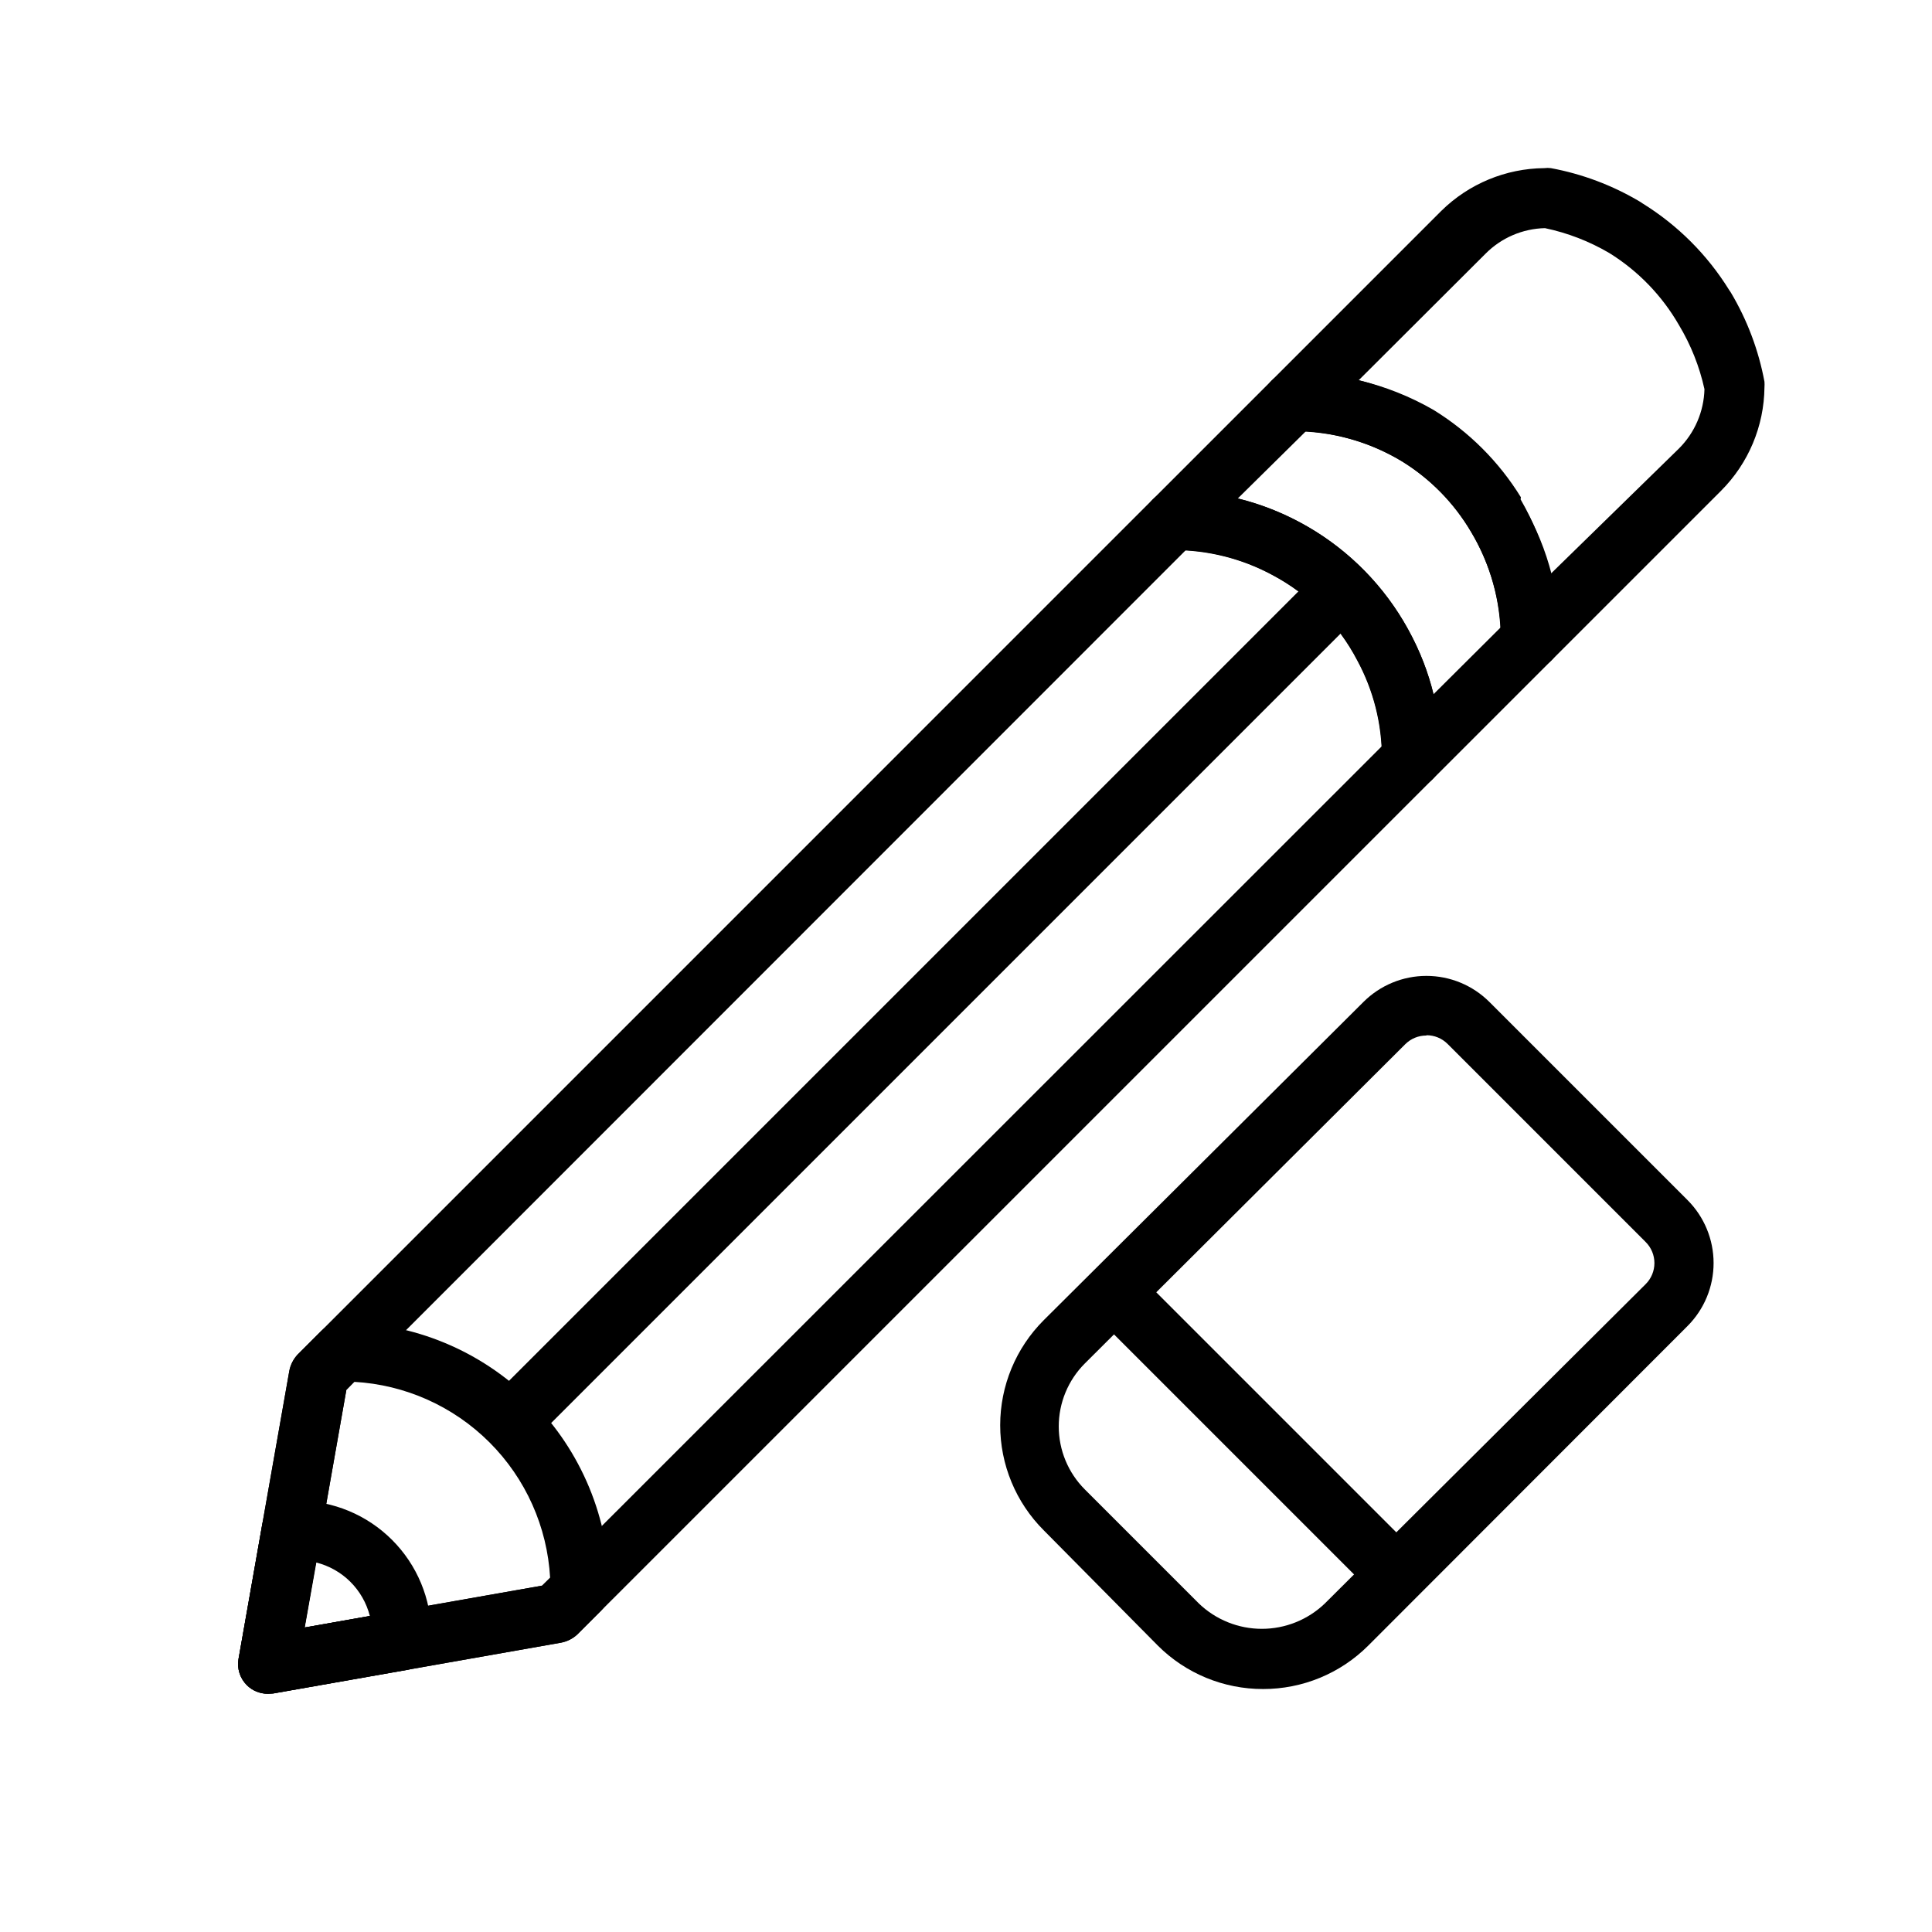 <?xml version="1.0" encoding="UTF-8"?>
<!-- Uploaded to: ICON Repo, www.svgrepo.com, Generator: ICON Repo Mixer Tools -->
<svg fill="#000000" width="800px" height="800px" version="1.1" viewBox="144 144 512 512" xmlns="http://www.w3.org/2000/svg">
 <g>
  <path d="m549.57 321.28c-1.031 0.027-2.055-0.188-2.992-0.629-2.938-1.207-4.863-4.062-4.879-7.242 0.02-10.039-2.703-19.891-7.871-28.496-4.516-7.66-10.84-14.094-18.422-18.734-8.695-5.227-18.668-7.953-28.812-7.875-3.176-0.016-6.035-1.941-7.242-4.879-1.23-2.934-0.578-6.316 1.652-8.582l44.949-44.949c7.289-7.184 17.086-11.25 27.316-11.336 0.574-0.078 1.16-0.078 1.734 0 8.336 1.547 16.328 4.559 23.613 8.898l0.707 0.473 0.004-0.004c9.301 5.766 17.141 13.605 22.906 22.91l0.473 0.707c4.336 7.285 7.348 15.281 8.895 23.617 0.035 0.496 0.035 0.996 0 1.496-0.105 10.281-4.231 20.113-11.492 27.395l-44.949 44.949c-1.484 1.473-3.496 2.293-5.59 2.281zm-2.598-44.949c3.57 6.199 6.223 12.879 7.871 19.84l34.086-33.301c4.195-4.184 6.621-9.82 6.769-15.742-1.316-6-3.606-11.742-6.769-17.004-4.473-7.773-10.801-14.32-18.418-19.051-5.297-3.117-11.066-5.352-17.082-6.613-5.93 0.137-11.57 2.562-15.746 6.769l-33.613 33.535c6.961 1.648 13.641 4.301 19.836 7.871 9.418 5.805 17.344 13.73 23.145 23.145z"/>
  <path d="m518.08 352.77c-1.031 0.027-2.055-0.188-2.992-0.629-2.938-1.207-4.863-4.062-4.879-7.242 0.012-9.043-2.234-17.945-6.535-25.898-5.051-9.68-12.93-17.586-22.59-22.672-7.992-4.281-16.914-6.527-25.98-6.535-3.176-0.016-6.035-1.941-7.242-4.879-1.23-2.934-0.578-6.316 1.652-8.582l31.488-31.488c1.488-1.473 3.5-2.293 5.59-2.281 12.957 0.02 25.66 3.559 36.762 10.234 9.418 5.801 17.344 13.727 23.145 23.141 7.051 11.238 10.84 24.211 10.941 37.473 0.012 2.094-0.809 4.106-2.281 5.59l-31.488 31.488c-1.484 1.473-3.496 2.293-5.59 2.281zm-46.051-76.672c19.504 4.82 36.043 17.699 45.5 35.422 2.84 5.184 4.984 10.715 6.375 16.453l17.793-17.711c-0.562-8.957-3.262-17.648-7.871-25.348-4.516-7.66-10.84-14.094-18.422-18.734-7.699-4.613-16.391-7.312-25.348-7.875z"/>
  <path d="m215.01 592.86c-2.094 0.012-4.106-0.809-5.59-2.281-1.82-1.812-2.644-4.398-2.207-6.93l13.461-76.359c0.312-1.621 1.078-3.121 2.207-4.328l226.63-226.64c1.488-1.473 3.5-2.293 5.59-2.281 11.68-0.012 23.176 2.883 33.457 8.422 11.297 6.051 20.738 15.055 27.324 26.047 6.582 10.992 10.062 23.566 10.066 36.379 0.016 2.094-0.809 4.102-2.281 5.59l-226.64 226.63c-1.203 1.133-2.707 1.895-4.328 2.207l-76.359 13.461zm20.781-80.531-11.098 62.977 62.977-11.098 222.54-222.46c-0.449-7.969-2.652-15.734-6.457-22.75-5.051-9.68-12.93-17.586-22.59-22.672-7.07-3.824-14.887-6.051-22.91-6.535z"/>
  <path d="m281.92 525.95c-2.094 0.016-4.102-0.809-5.59-2.281-1.488-1.477-2.328-3.488-2.328-5.59 0-2.098 0.84-4.109 2.328-5.59l212.54-212.54h0.004c3.086-3.086 8.09-3.086 11.176 0 3.09 3.086 3.09 8.09 0 11.18l-212.54 212.54c-1.484 1.473-3.496 2.297-5.59 2.281z"/>
  <path d="m215.01 592.86c-2.094 0.012-4.106-0.809-5.59-2.281-1.82-1.812-2.644-4.398-2.207-6.93l6.219-35.344c0.523-3.441 3.246-6.133 6.691-6.613 0.918-0.078 1.84-0.078 2.758 0 9.387 0.02 18.387 3.758 25.023 10.398 6.641 6.637 10.379 15.637 10.398 25.023 0.078 0.918 0.078 1.84 0 2.758-0.461 3.398-3.074 6.106-6.453 6.691l-35.344 6.219zm35.422-14.09m-22.594-20.703-3.07 17.238 17.238-3.07h0.004c-0.875-3.426-2.664-6.555-5.172-9.051-2.508-2.492-5.644-4.262-9.078-5.117z"/>
  <path d="m215.01 592.86c-2.094 0.012-4.106-0.809-5.59-2.281-1.82-1.812-2.644-4.398-2.207-6.93l13.461-76.359c0.312-1.621 1.078-3.121 2.207-4.328l6.219-6.219c1.484-1.473 3.496-2.297 5.59-2.285 18.789 0 36.809 7.465 50.098 20.754 13.285 13.285 20.75 31.305 20.75 50.098 0.012 2.09-0.809 4.102-2.285 5.586l-6.219 6.219c-1.203 1.133-2.707 1.895-4.328 2.207l-76.359 13.461zm20.781-80.531-11.098 62.977 62.977-11.098 2.121-2.047c-0.754-13.535-6.469-26.316-16.055-35.902-9.582-9.586-22.367-15.301-35.898-16.055z"/>
  <path d="m478.72 591.61c-10.445 0.016-20.473-4.117-27.867-11.496l-30.227-30.543c-7.406-7.383-11.566-17.41-11.566-27.867s4.16-20.48 11.566-27.867l84.703-84.309c4.426-4.422 10.43-6.906 16.688-6.906s12.262 2.484 16.688 6.906l52.508 52.508c4.422 4.426 6.906 10.43 6.906 16.688s-2.484 12.262-6.906 16.688l-84.625 84.703c-7.394 7.379-17.422 11.512-27.867 11.496zm43.297-173.18v-0.004c-2.094-0.012-4.106 0.809-5.59 2.285l-84.938 84.625c-4.426 4.426-6.91 10.43-6.91 16.688s2.484 12.262 6.91 16.688l30.23 30.23h-0.004c4.488 4.309 10.469 6.715 16.688 6.715 6.223 0 12.203-2.406 16.691-6.715l85.016-84.625c1.492-1.48 2.328-3.492 2.328-5.59s-0.836-4.109-2.328-5.59l-52.508-52.508 0.004 0.004c-1.488-1.477-3.5-2.297-5.59-2.285z"/>
  <path d="m510.21 565.31c-2.094 0.012-4.106-0.812-5.59-2.285l-70.848-70.848c-3.086-3.086-3.086-8.09 0-11.18 3.086-3.086 8.09-3.086 11.18 0l70.848 70.848v0.004c1.488 1.477 2.328 3.488 2.328 5.586 0 2.102-0.84 4.113-2.328 5.59-1.488 1.473-3.496 2.297-5.59 2.285z"/>
 </g>
</svg>